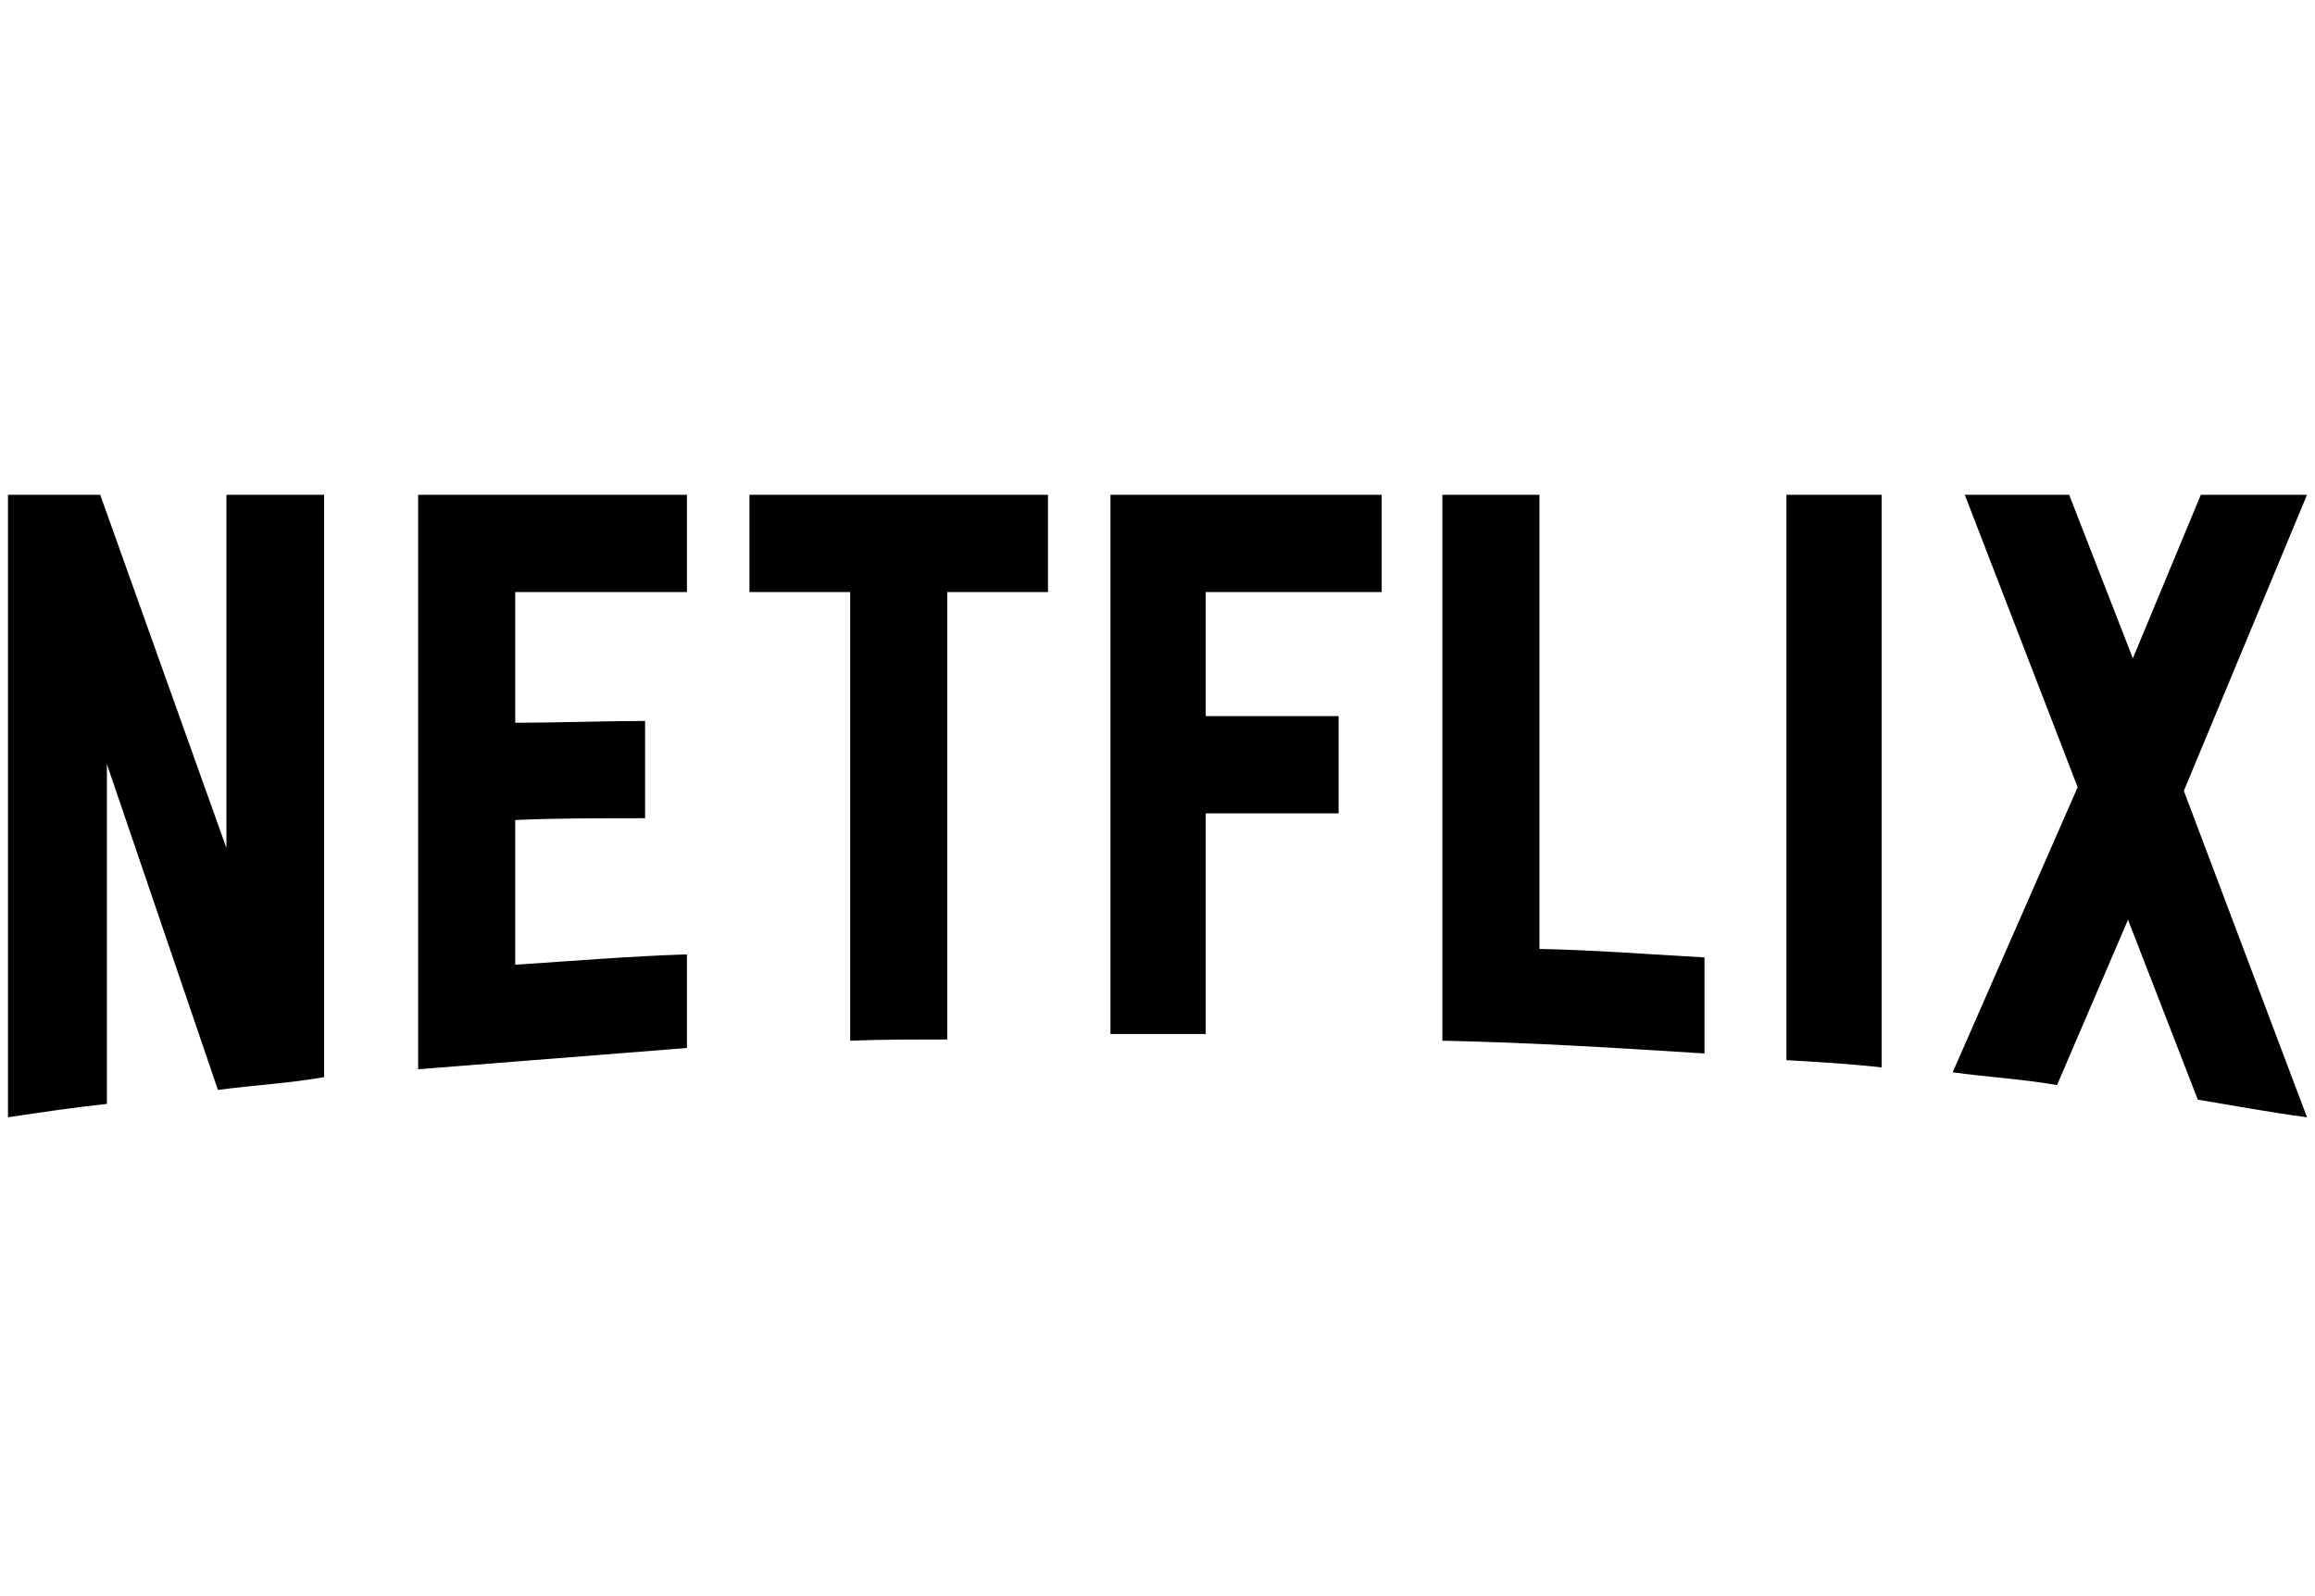 <svg width="145" height="100" viewBox="0 0 145 100" fill="none" xmlns="http://www.w3.org/2000/svg">
<g clip-path="url(#clip0_70_22034)">
<path d="M20.3 67.486C18.134 67.867 15.93 67.982 13.65 68.286L6.695 47.872V69.162C4.528 69.391 2.552 69.695 0.5 70V31H6.277L14.182 53.128V31H20.3V67.486ZM32.272 45.282C34.628 45.282 38.239 45.168 40.405 45.168V51.262C37.707 51.262 34.552 51.262 32.272 51.376V60.441C35.844 60.212 39.417 59.907 43.027 59.793V65.658L26.191 66.991V31H43.027V37.094H32.272V45.282ZM65.64 37.094H59.331V65.125C57.279 65.125 55.227 65.125 53.251 65.201V37.094H46.942V31H65.64L65.64 37.094ZM75.521 44.863H83.844V50.957H75.521V64.782H69.554V31H86.543V37.094H75.521V44.863ZM96.424 59.45C99.882 59.526 103.379 59.793 106.761 59.983V66.001C101.327 65.658 95.892 65.316 90.343 65.201V31H96.424V59.45ZM111.892 66.42C113.83 66.534 115.882 66.649 117.858 66.877V31H111.892V66.42ZM144.5 31L136.785 49.548L144.5 70C142.219 69.695 139.939 69.276 137.659 68.895L133.289 57.622L128.842 67.982C126.638 67.6 124.509 67.486 122.306 67.181L130.134 49.319L123.065 31H129.602L133.592 41.245L137.849 31L144.5 31Z" fill="black"/>
</g>
<defs>
<clipPath id="clip0_70_22034">
<rect width="144" height="100" fill="white" transform="translate(0.5)"/>
</clipPath>
</defs>
</svg>
